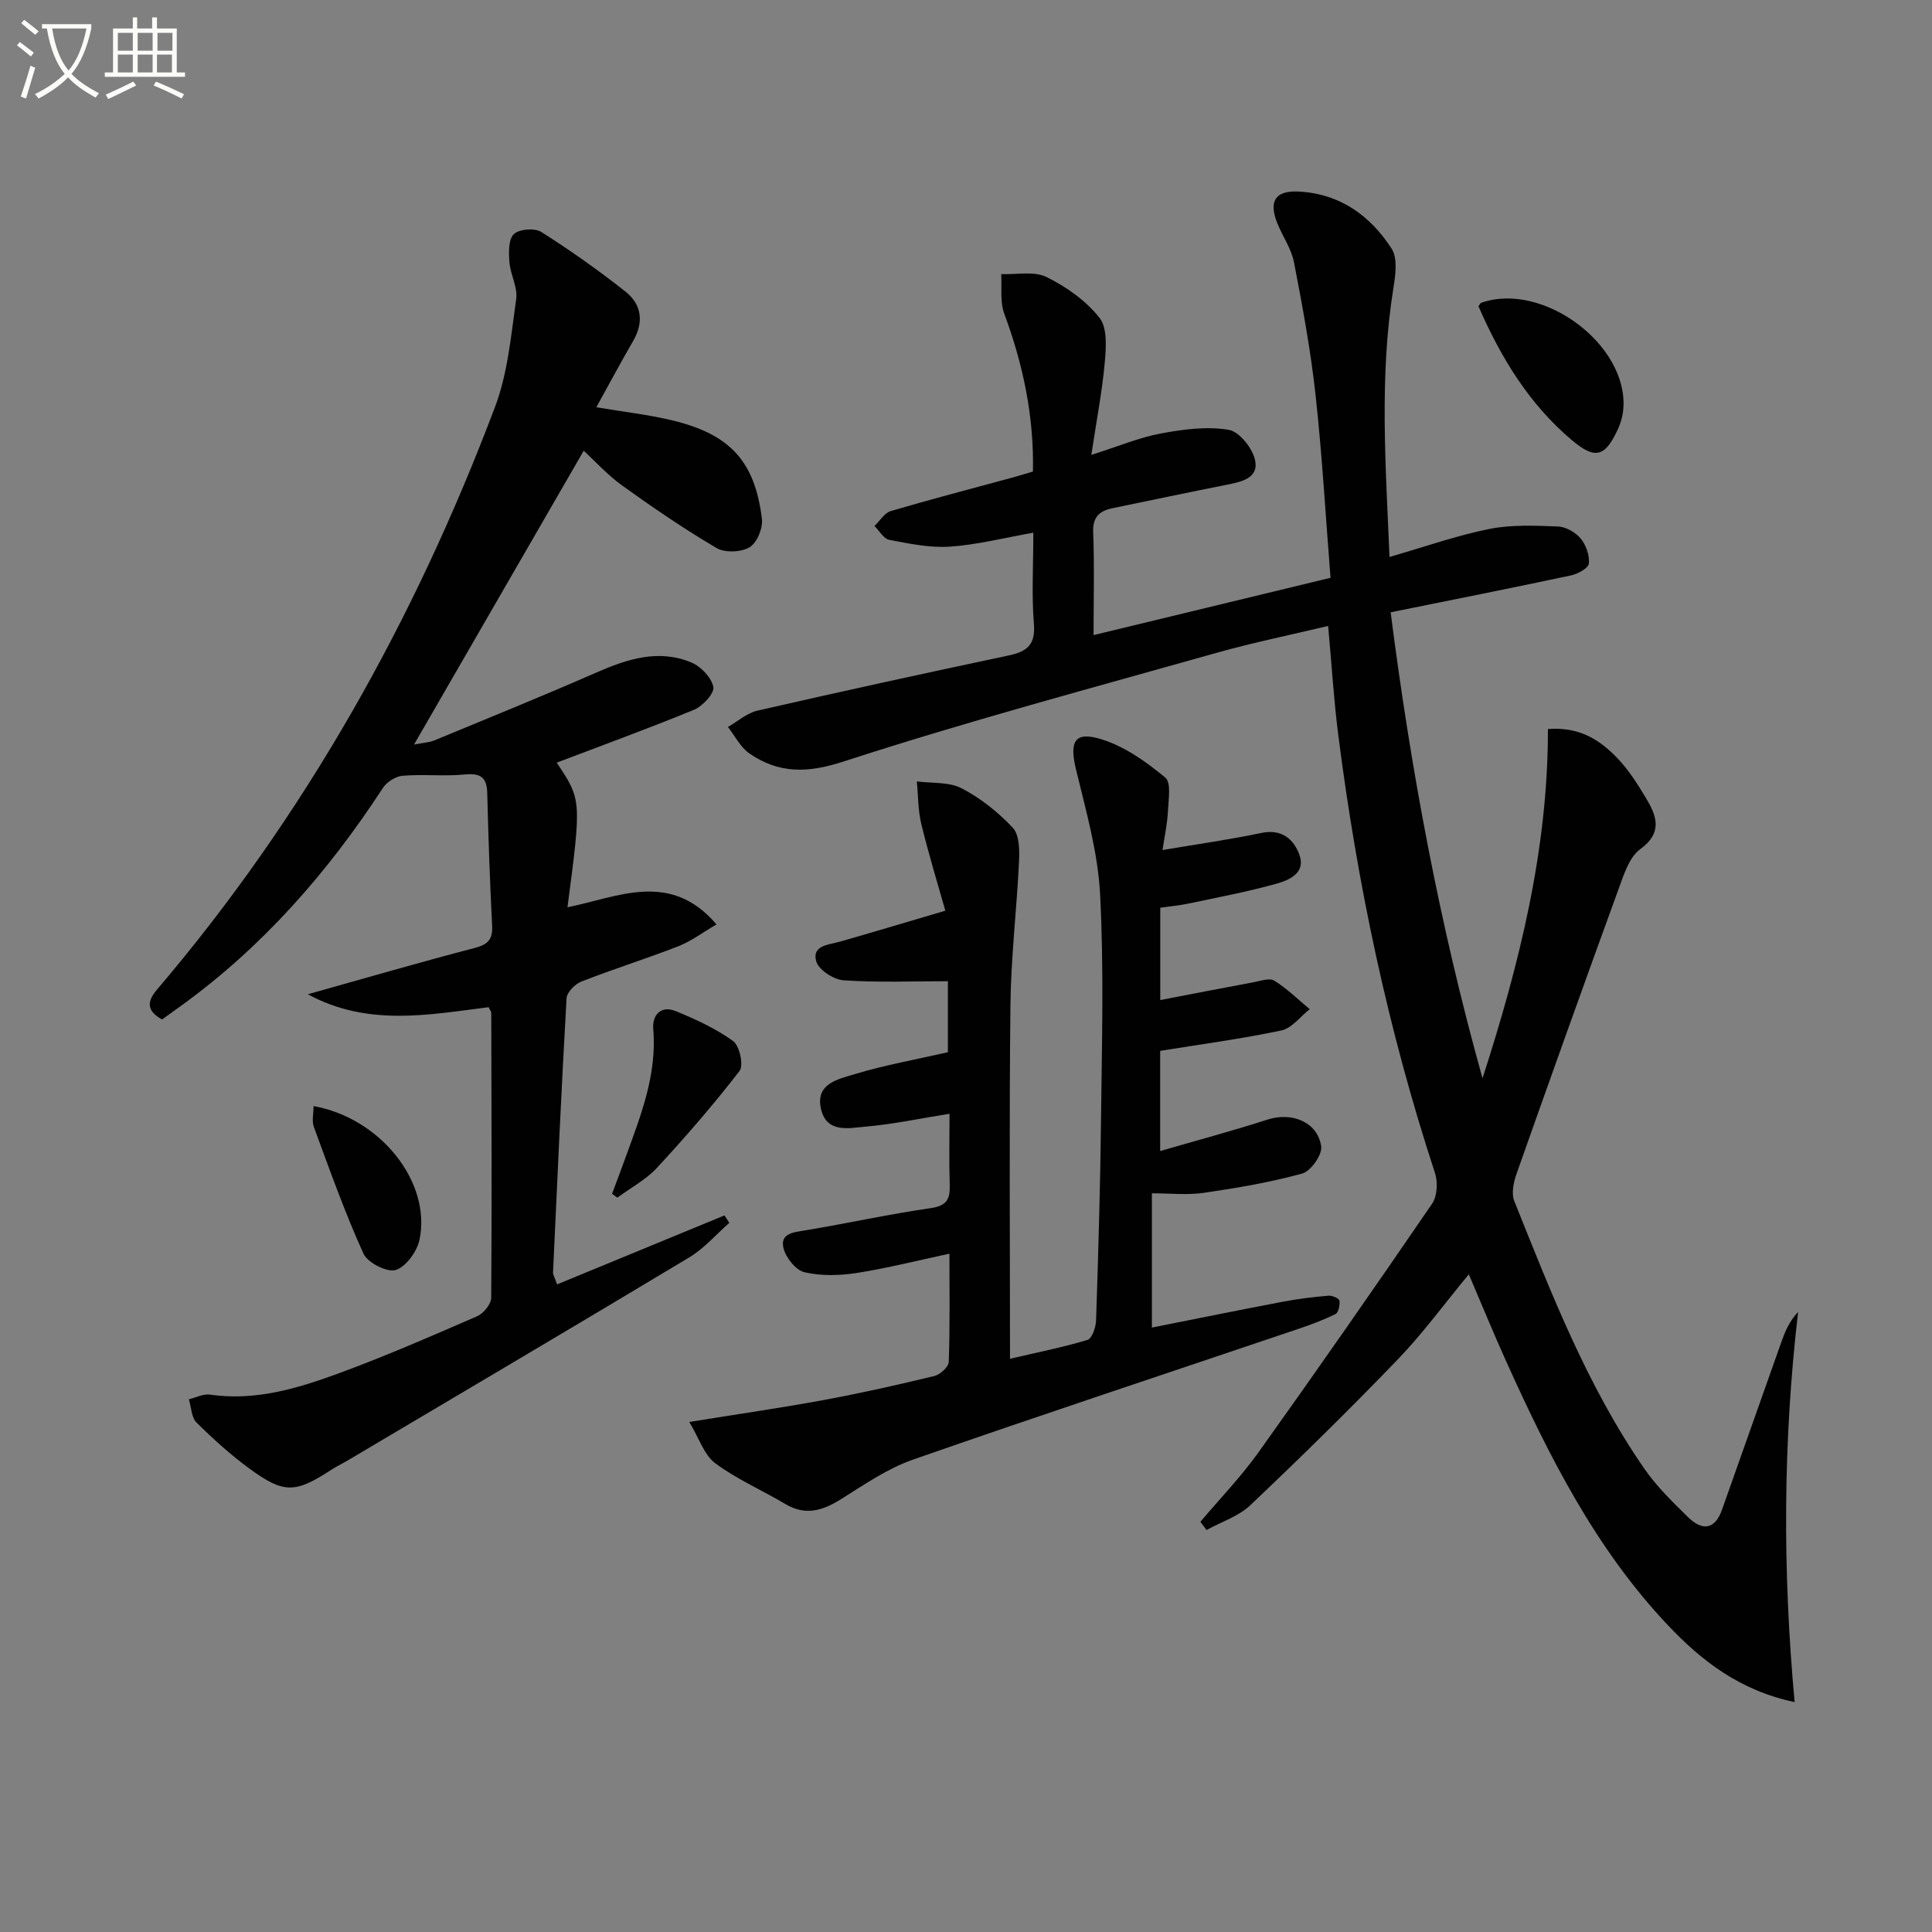 <svg enable-background="new 0 0 400 400" viewBox="0 0 400 400" xmlns="http://www.w3.org/2000/svg"><rect x="0" y="0" width="400" height="400" fill="#808080" stroke="none"/><path d="m6.4 11.7c-1-.8-1.9-1.6-2.9-2.3l.6-.7c.9.7 1.9 1.4 2.9 2.2zm-2.1 8.3c.7-2.1 1.4-4.2 2-6.4.2.1.6.3 1 .4-.7 2.3-1.3 4.4-1.9 6.4zm3-12.8c-1.1-.9-2.1-1.7-2.9-2.4l.6-.7c1 .8 2 1.5 3 2.4zm1.4-1.3v-.9h10.2v.9c-.9 4.2-2.3 7.3-4.1 9.4 1.3 1.4 3.2 2.7 5.7 4-.2.2-.4.5-.7.9-2.5-1.4-4.4-2.7-5.7-4.2-1.4 1.5-3.5 3-6.1 4.4 0 0 0 0-.1-.1-.3-.4-.5-.7-.7-.8 2.7-1.3 4.7-2.8 6.2-4.2-1.8-2.2-3-5.3-3.7-9.4zm9.2 0h-7.1c.6 3.8 1.7 6.7 3.4 8.7 1.7-2 2.9-4.8 3.7-8.7z" fill="#fbfcfa"/><path d="m31.6 3.6h.9v2.3h4.1v9.1h1.7v.9h-16.6v-.9h1.7v-9.1h4.1v-2.3h.9v2.3h3.1v-2.3zm-4 13.3.6.8c-1.9.9-3.8 1.9-5.8 2.8-.2-.3-.3-.6-.5-.9 2-.9 3.9-1.8 5.7-2.7zm-3.2-10.1v3.7h3.1v-3.7zm0 4.5v3.7h3.1v-3.7zm4.1-4.5v3.7h3.1v-3.7zm0 4.5v3.7h3.1v-3.7zm9.1 9.1c-2.1-1.1-4.1-2-5.8-2.7l.5-.8c2.2.9 4.1 1.8 5.8 2.6zm-1.9-13.6h-3.1v3.7h3.1zm-3.2 4.5v3.7h3.1v-3.7z" fill="#fbfcfa"/><g fill="#010101"><path d="m248.53 315.07c4.02-4.77 8.39-9.29 12-14.34 12.18-17.05 24.15-34.24 35.98-51.53 1.06-1.56 1.21-4.46.59-6.34-9.72-29.58-16.1-59.88-20.03-90.72-.92-7.23-1.36-14.51-2.09-22.55-7.94 1.9-15.5 3.44-22.91 5.52-25.87 7.3-51.87 14.24-77.41 22.55-7.53 2.45-13.4 2.52-19.5-1.66-1.86-1.28-2.99-3.63-4.45-5.49 2.03-1.16 3.93-2.88 6.11-3.38 17.3-3.96 34.64-7.75 52-11.42 3.81-.81 5.59-2.2 5.24-6.54-.49-5.94-.12-11.94-.12-18.88-6.08 1.07-11.66 2.51-17.31 2.89-4.13.28-8.39-.63-12.52-1.41-1.16-.22-2.05-1.87-3.06-2.87 1.12-1.06 2.06-2.7 3.38-3.09 8.27-2.44 16.62-4.61 24.95-6.87 1.42-.39 2.83-.83 4.48-1.31.24-11.39-2.03-22.15-5.94-32.69-.92-2.47-.46-5.45-.63-8.19 3.16.13 6.79-.67 9.39.61 4.09 2.01 8.15 4.89 10.95 8.42 1.66 2.09 1.38 6.16 1.1 9.26-.54 6.01-1.7 11.96-2.78 19.14 5.68-1.8 9.96-3.61 14.43-4.44 4.6-.86 9.5-1.51 14.02-.75 2.22.37 5.03 3.94 5.48 6.44.68 3.7-3.08 4.37-6.12 4.98-7.81 1.55-15.6 3.19-23.4 4.8-2.74.57-4.17 1.83-4.03 5.05.28 6.79.08 13.6.08 21.23 16.53-3.99 32.4-7.83 49.06-11.86-1.01-12.76-1.73-25.36-3.1-37.88-1.01-9.2-2.7-18.34-4.46-27.44-.55-2.84-2.4-5.42-3.49-8.18-1.81-4.57-.28-6.73 4.49-6.47 8.53.46 14.8 4.99 19.21 11.82 1.27 1.97.81 5.43.38 8.09-2.95 18.35-1.61 36.69-.82 55.74 7.42-2.13 13.94-4.45 20.65-5.79 4.59-.92 9.47-.7 14.2-.52 1.63.06 3.63 1.18 4.7 2.46 1.13 1.34 1.89 3.51 1.73 5.21-.09.95-2.28 2.16-3.69 2.46-12.15 2.59-24.33 5.01-37.35 7.64 4.15 32.52 10.14 64.72 19.02 96.48 7.6-23.56 13.58-47.35 13.54-72.31 6.65-.52 10.87 2.35 14.46 6.11 2.26 2.38 4.08 5.24 5.78 8.08 2.23 3.72 3.67 7.17-1.15 10.7-2.27 1.66-3.37 5.25-4.44 8.17-7.15 19.63-14.18 39.3-21.14 59-.62 1.75-1.11 4.07-.48 5.65 7.67 19.13 15.13 38.4 26.97 55.48 2.53 3.65 5.8 6.83 8.99 9.96 2.86 2.82 5.54 2.76 7.06-1.54 4.09-11.56 8.17-23.12 12.27-34.67.77-2.17 1.64-4.31 3.48-6.26-3.13 26.8-3.23 53.48-.72 80.78-11.36-2.39-19.28-8.55-26.29-15.97-14.97-15.85-24.6-35.02-33.46-54.64-2.59-5.73-4.97-11.56-7.71-17.96-5.05 6.11-9.52 12.24-14.73 17.65-9.92 10.31-20.14 20.33-30.52 30.17-2.44 2.31-6 3.44-9.05 5.12-.41-.54-.84-1.12-1.27-1.7z"/><path d="m115.26 157.9c5.15 7.7 5.15 7.7 2.23 29.94 10.42-2.09 21.28-7.69 30.85 3.55-2.86 1.67-5.22 3.47-7.87 4.51-6.64 2.59-13.46 4.72-20.1 7.32-1.31.51-3 2.22-3.07 3.46-1.08 18.92-1.93 37.85-2.8 56.78-.02.44.29.9.84 2.46 11.63-4.8 23.14-9.54 34.65-14.28.34.51.67 1.03 1.01 1.54-2.76 2.41-5.22 5.31-8.32 7.16-23.5 14.13-47.12 28.05-70.71 42.04-1.15.68-2.36 1.25-3.47 1.98-7.4 4.81-9.74 4.92-16.91-.34-3.88-2.85-7.49-6.11-10.9-9.5-1.07-1.06-1.09-3.18-1.58-4.81 1.45-.35 2.98-1.17 4.35-.97 9.25 1.35 17.9-1.2 26.32-4.28 9.82-3.59 19.42-7.78 29.01-11.95 1.32-.57 2.9-2.51 2.91-3.82.15-19.66.06-39.33.01-58.99 0-.29-.27-.59-.55-1.17-12.38 1.55-25.01 4.07-37.42-2.68 11.92-3.34 23.14-6.62 34.46-9.56 2.8-.73 3.84-1.74 3.69-4.64-.47-9.13-.78-18.28-1.01-27.42-.08-3.3-1.37-4.2-4.65-3.88-4.26.41-8.6-.09-12.86.26-1.45.12-3.28 1.28-4.09 2.52-11.38 17.45-24.89 32.9-41.86 45.16-1.32.95-2.64 1.9-3.87 2.78-3.37-1.87-3.03-3.85-1.03-6.2 30.63-35.98 53.36-76.59 69.98-120.65 2.64-7 3.31-14.8 4.37-22.3.35-2.43-1.2-5.07-1.4-7.65-.15-1.97-.23-4.69.91-5.79 1.09-1.06 4.32-1.32 5.68-.46 6 3.8 11.83 7.93 17.41 12.33 3.4 2.68 3.88 6.36 1.59 10.29-2.57 4.42-4.97 8.94-7.6 13.68 5.48.93 10.69 1.5 15.75 2.72 11.96 2.88 17.09 8.48 18.54 20.41.23 1.91-1.04 4.96-2.57 5.86-1.76 1.04-5.11 1.17-6.85.14-6.71-3.95-13.16-8.36-19.49-12.91-3.08-2.21-5.67-5.1-7.99-7.22-11.34 19.64-23 39.83-35.13 60.83 1.93-.38 3.16-.42 4.24-.87 11.19-4.63 22.42-9.18 33.51-14.04 6.42-2.81 12.88-4.91 19.67-2.08 1.97.82 4.17 3.12 4.55 5.07.25 1.31-2.2 3.96-3.98 4.71-9.34 3.84-18.84 7.3-28.45 10.96z"/><path d="m142.71 294.4c10.28-1.66 19.12-2.93 27.89-4.55 7.67-1.42 15.29-3.13 22.87-4.97 1.2-.29 2.92-1.88 2.96-2.91.26-7.3.14-14.61.14-22.41-6.69 1.43-12.88 3.01-19.16 3.99-3.55.55-7.38.66-10.83-.14-1.81-.42-3.9-3.03-4.37-5.01-.73-3.06 2.07-3.26 4.51-3.67 8.68-1.43 17.28-3.35 25.98-4.6 3.39-.49 4.03-1.93 3.93-4.87-.16-4.8-.04-9.62-.04-14.67-6.09.97-11.72 2.18-17.4 2.67-3.38.29-7.97 1.4-9.18-3.53-1.33-5.41 3.57-6.31 6.95-7.34 6.15-1.87 12.52-2.99 19.29-4.54 0-4.48 0-9.7 0-14.7-7.39 0-14.53.3-21.6-.19-2.06-.14-5.19-2.19-5.67-3.95-.9-3.31 2.6-3.39 4.95-4.06 6.82-1.95 13.61-3.99 21.79-6.4-1.62-5.75-3.49-11.82-4.98-17.98-.69-2.84-.63-5.85-.92-8.79 3.12.42 6.65.07 9.28 1.43 3.91 2.03 7.56 4.94 10.58 8.16 1.37 1.45 1.41 4.58 1.3 6.92-.47 9.95-1.67 19.89-1.78 29.84-.27 24.14-.09 48.28-.09 73.19 5.64-1.32 10.92-2.36 16.04-3.91.94-.28 1.73-2.61 1.78-4.01.46-13.97.88-27.94 1.03-41.92.17-15.46.61-30.94-.2-46.36-.45-8.67-2.93-17.28-4.98-25.8-1.43-5.93-.28-8.05 5.52-6.18 4.71 1.51 9.09 4.65 12.96 7.85 1.26 1.04.66 4.58.55 6.95-.13 2.59-.69 5.15-1.12 8.05 7.28-1.23 13.92-2.16 20.47-3.54 4.19-.88 6.65 1.28 7.83 4.42 1.46 3.9-2.09 5.37-4.88 6.14-5.89 1.63-11.93 2.77-17.92 4.04-1.92.41-3.9.58-5.97.88v19.12c6.61-1.27 12.92-2.5 19.24-3.67 1.46-.27 3.36-.97 4.36-.35 2.65 1.64 4.92 3.9 7.34 5.91-1.94 1.52-3.69 3.94-5.86 4.4-8.22 1.74-16.58 2.85-25.1 4.23v20.74c7.69-2.23 15.01-4.18 22.22-6.51 5.02-1.62 10.37.46 11.12 5.54.26 1.72-2.15 5.14-3.94 5.63-6.67 1.84-13.55 3-20.42 4-3.39.49-6.91.09-10.69.09v27.8c9.11-1.81 18.14-3.65 27.2-5.37 3.09-.59 6.23-.96 9.37-1.23.76-.07 2.17.55 2.25 1.02.14.89-.18 2.46-.8 2.77-2.5 1.25-5.15 2.22-7.81 3.12-26.57 8.99-53.2 17.78-79.68 27.03-5.25 1.83-10.05 5.14-14.82 8.14-3.81 2.39-7.37 3.56-11.57 1.07-4.83-2.87-10.08-5.14-14.56-8.47-2.29-1.71-3.32-5.15-5.36-8.54z"/><path d="m306.1 63.41c.34-.45.41-.66.54-.71 12.72-4.5 30.43 8.61 29.46 21.86-.11 1.45-.52 2.96-1.13 4.29-2.68 5.83-4.74 6.31-9.53 2.28-8.98-7.56-14.79-17.3-19.34-27.72z"/><path d="m126.72 247.16c.95-2.54 1.91-5.07 2.83-7.62 3.1-8.55 6.49-17 5.7-26.44-.25-2.92 1.54-5.05 4.73-3.73 4.11 1.7 8.25 3.59 11.81 6.18 1.33.97 2.21 5.03 1.33 6.17-5.36 6.95-11.13 13.61-17.09 20.05-2.29 2.48-5.45 4.15-8.21 6.19-.37-.27-.74-.53-1.1-.8z"/><path d="m64.92 229c13.85 2.48 24.38 15.73 21.95 27.6-.5 2.46-2.78 5.64-4.92 6.33-1.78.57-5.84-1.49-6.7-3.38-3.87-8.54-7.02-17.42-10.27-26.23-.45-1.25-.06-2.81-.06-4.32z"/></g></svg>
